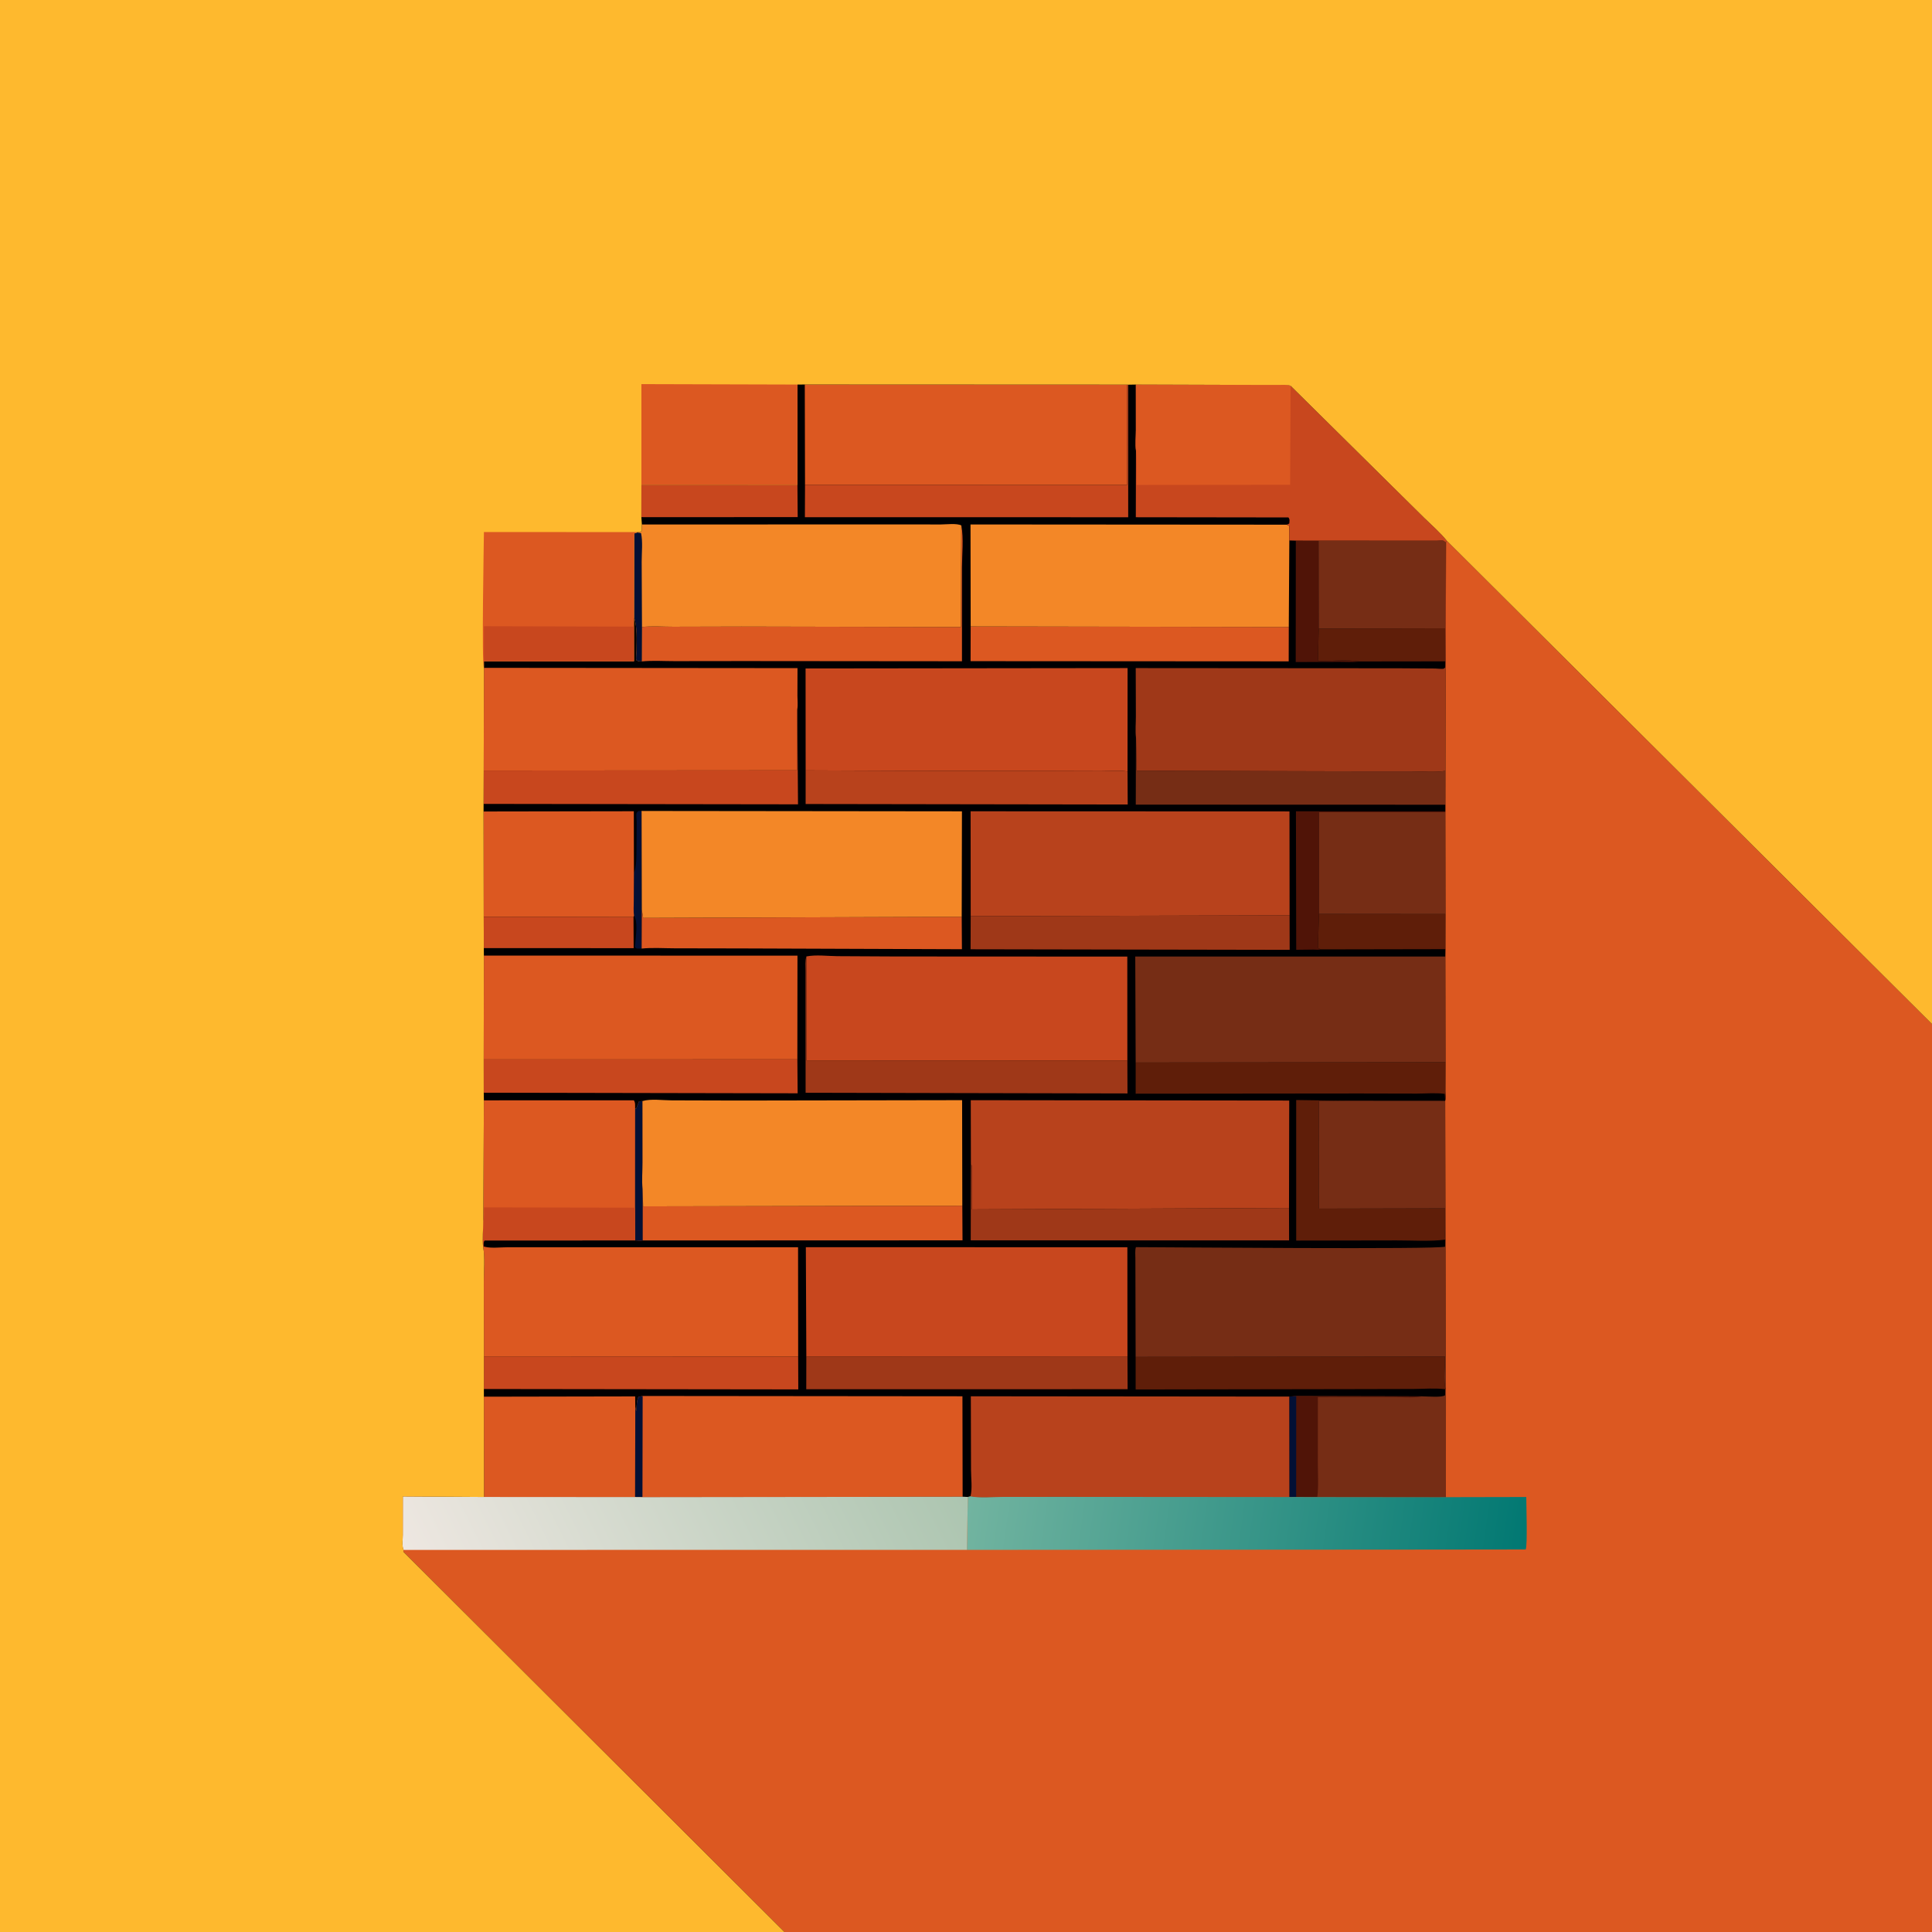 <svg version="1.1" xmlns="http://www.w3.org/2000/svg" style="display: block;" viewBox="0 0 2048 2048" width="1024" height="1024">
<defs>
	<linearGradient id="Gradient1" gradientUnits="userSpaceOnUse" x1="1614.68" y1="1657.02" x2="1028.13" y2="1572.24">
		<stop class="stop0" offset="0" stop-opacity="1" stop-color="rgb(1,120,114)"/>
		<stop class="stop1" offset="1" stop-opacity="1" stop-color="rgb(114,180,160)"/>
	</linearGradient>
	<linearGradient id="Gradient2" gradientUnits="userSpaceOnUse" x1="973.738" y1="1490.21" x2="477.664" y2="1737.59">
		<stop class="stop0" offset="0" stop-opacity="1" stop-color="rgb(172,197,176)"/>
		<stop class="stop1" offset="1" stop-opacity="1" stop-color="rgb(238,231,225)"/>
	</linearGradient>
</defs>
<path transform="translate(0,0)" fill="rgb(0,0,2)" d="M 831.549 2048 L -0 2048 L -0 -0 L 2048 0 L 2048 1085.52 L 2048 2048 L 831.549 2048 z"/>
<path transform="translate(0,0)" fill="rgb(3,16,53)" d="M 671.995 925.28 C 674.699 918.396 674.532 909.978 674.682 902.647 L 674.916 871.016 C 674.902 869.285 674.175 863.397 674.781 862 C 675.151 861.146 675.927 860.534 676.5 859.801 L 680.106 859.568 L 680.324 964.441 L 680.15 1005.53 C 678.466 1005.68 676.693 1005.51 675 1005.46 C 674.402 1004.98 673.557 1004.69 673.205 1004 C 672.945 1003.49 673.482 999.963 673.529 999.174 C 673.982 991.586 676.445 976.87 672.109 970.679 C 671.338 965.877 671.839 960.288 671.826 955.397 L 671.995 925.28 z"/>
<path transform="translate(0,0)" fill="rgb(80,20,7)" d="M 1373.62 573.075 L 1397.74 573.106 L 1397.88 666.285 L 1397.06 700.813 C 1411.06 700.782 1427.34 699.072 1441.06 701.185 C 1434.35 702.234 1426.47 701.564 1419.63 701.622 L 1373.5 701.797 L 1373.62 573.075 z"/>
<path transform="translate(0,0)" fill="rgb(80,20,7)" d="M 1399.81 1006.38 C 1397.93 1007.05 1394.21 1006.58 1392.15 1006.6 L 1374.04 1006.8 L 1373.75 860.01 L 1532.22 860.004 L 1532.16 860.993 L 1398.13 860.998 L 1398.15 968.786 L 1397.05 1005 L 1398.04 1005.43 C 1399.31 1006.01 1398.82 1005.73 1399.81 1006.38 z"/>
<path transform="translate(0,0)" fill="rgb(95,30,9)" d="M 1397.88 666.285 L 1531.92 665.989 L 1532.09 701.067 L 1441.06 701.185 C 1427.34 699.072 1411.06 700.782 1397.06 700.813 L 1397.88 666.285 z"/>
<path transform="translate(0,0)" fill="rgb(95,30,9)" d="M 1398.15 968.786 L 1532.37 968.913 L 1532.28 1006.14 L 1399.81 1006.38 C 1398.82 1005.73 1399.31 1006.01 1398.04 1005.43 L 1397.05 1005 L 1398.15 968.786 z"/>
<path transform="translate(0,0)" fill="rgb(200,71,30)" d="M 512.76 971.824 L 671.546 972.077 L 671.713 1005.09 L 512.872 1005.04 L 512.76 971.824 z"/>
<path transform="translate(0,0)" fill="rgb(200,71,30)" d="M 679.915 513.959 L 845.316 514.011 L 845.595 548.169 L 679.871 548.197 L 679.915 513.959 z"/>
<path transform="translate(0,0)" fill="rgb(95,30,9)" d="M 1532.1 1314.06 C 1515.7 1316.22 1497.16 1314.81 1480.5 1314.89 L 1374.03 1315.07 L 1374.01 1166.08 L 1427.2 1166.82 L 1398.06 1167.12 L 1398.01 1281.19 L 1531.86 1280.89 L 1531.86 1302.72 C 1531.86 1306.29 1531.34 1310.65 1532.1 1314.06 z"/>
<path transform="translate(0,0)" fill="rgb(95,30,9)" d="M 1203.86 1126.3 L 1532.41 1125.96 L 1532.28 1157 C 1532.29 1160.06 1533.35 1164.17 1531.97 1166.9 L 1531.5 1159.56 C 1522.24 1158.21 1511.37 1159.26 1501.93 1159.26 L 1440.75 1159.13 L 1203.85 1159.36 L 1203.86 1126.3 z"/>
<path transform="translate(0,0)" fill="rgb(95,30,9)" d="M 1203.82 1438.34 L 1531.79 1437.95 C 1531.8 1448.45 1530.24 1462.03 1532.16 1472.16 L 1531.99 1472.63 C 1521.18 1471.24 1509.05 1472.32 1498.1 1472.37 L 1433.12 1472.52 L 1203.83 1472.89 L 1203.82 1438.34 z"/>
<path transform="translate(0,0)" fill="rgb(220,88,33)" d="M 680.324 964.441 L 681.781 973.023 L 1019.46 971.833 L 1019.69 1006.21 L 786.246 1005.38 L 715.072 1005.25 C 703.727 1005.24 691.389 1004.36 680.15 1005.53 L 680.324 964.441 z"/>
<path transform="translate(0,0)" fill="rgb(159,56,24)" d="M 1029.2 1234.25 L 1030.15 1235.54 L 1030.27 1281.99 L 1366.4 1280.5 L 1366.48 1314.89 L 1029.01 1314.82 L 1029.2 1234.25 z"/>
<path transform="translate(0,0)" fill="rgb(200,71,30)" d="M 512.975 1437.84 L 846.091 1438.01 L 846.221 1472.82 L 512.914 1472.41 L 512.975 1437.84 z"/>
<path transform="translate(0,0)" fill="rgb(118,45,21)" d="M 1204.16 781.655 L 1204.27 782.967 L 1204.92 816.984 L 1421.24 817.581 L 1496.56 817.635 C 1507.95 817.625 1521.09 818.897 1532.28 817.131 L 1532.22 853.048 L 1203.96 852.947 L 1204.16 781.655 z"/>
<path transform="translate(0,0)" fill="rgb(159,56,24)" d="M 854.741 1438.07 L 1195.16 1438.19 L 1195.32 1472.61 L 854.665 1472.67 L 854.741 1438.07 z"/>
<path transform="translate(0,0)" fill="rgb(200,71,30)" d="M 512.742 1123 L 845.238 1122.98 L 845.538 1158.94 L 512.788 1158.32 L 512.742 1123 z"/>
<path transform="translate(0,0)" fill="rgb(200,71,30)" d="M 845.177 751.697 L 845.929 852.623 L 512.621 852.171 L 512.75 816.806 L 844.757 816.57 L 845.067 752.929 L 845.177 751.697 z"/>
<path transform="translate(0,0)" fill="rgb(200,71,30)" d="M 1194.86 407.729 L 1195.89 407.792 L 1195.94 548.3 L 853.217 548.243 L 853.353 513.981 L 1194.85 514.103 L 1194.86 407.729 z"/>
<path transform="translate(0,0)" fill="rgb(159,56,24)" d="M 1195.05 1124.34 L 1195.18 1159.09 L 853.979 1158.37 L 853.924 1055.83 L 853.936 1029.21 C 853.941 1024.22 853.306 1018.66 854.831 1013.87 L 854.909 1124.08 L 1195.05 1124.34 z"/>
<path transform="translate(0,0)" fill="rgb(184,66,28)" d="M 854.015 816.623 L 948.166 816.988 L 1105.05 817.221 L 1167.05 817.395 C 1175.94 817.425 1186.58 816.374 1195.24 817.769 L 1195.42 852.81 L 853.996 852.294 L 854.015 816.623 z"/>
<path transform="translate(0,0)" fill="rgb(159,56,24)" d="M 1028.98 971.189 L 1367.01 970.31 L 1367.1 1006.87 L 1028.85 1006.27 L 1028.98 971.189 z"/>
<path transform="translate(0,0)" fill="rgb(220,88,33)" d="M 1028.95 664.061 L 1366.16 664.628 L 1366.07 701.061 L 1028.85 700.859 L 1028.95 664.061 z"/>
<path transform="translate(0,0)" fill="rgb(220,88,33)" d="M 681.249 1260.49 L 681.736 1278.89 L 683.036 1278.79 L 1020.1 1278.13 L 1020.31 1314.82 L 681.203 1314.94 L 681.249 1260.49 z"/>
<path transform="translate(0,0)" fill="rgb(118,45,21)" d="M 1397.74 573.106 L 1503.73 573.171 L 1523.1 573.157 C 1524.85 573.156 1528.56 572.615 1530 573.15 C 1530.88 573.476 1531.5 574.274 1532.24 574.837 L 1531.92 665.989 L 1397.88 666.285 L 1397.74 573.106 z"/>
<path transform="translate(0,0)" fill="rgb(220,88,33)" d="M 1019.08 557.009 C 1021.59 570.732 1019.74 587.676 1019.74 601.719 L 1019.73 700.958 L 787.95 700.754 L 715.264 700.844 C 703.879 700.875 691.538 699.988 680.273 701.168 L 680.528 664.674 C 691.001 663.374 702.975 664.406 713.59 664.363 L 786.02 664.178 L 1018.66 664.668 L 1018.98 558.046 L 1019.08 557.009 z"/>
<path transform="translate(0,0)" fill="rgb(118,45,21)" d="M 1398.15 968.786 L 1398.13 860.998 L 1532.16 860.993 L 1532.37 968.913 L 1398.15 968.786 z"/>
<path transform="translate(0,0)" fill="rgb(220,88,33)" d="M 512.948 1480.54 L 673.313 1480.24 L 673.427 1491.42 L 673.279 1586.97 L 513.056 1586.86 L 512.948 1480.54 z"/>
<path transform="translate(0,0)" fill="rgb(220,88,33)" d="M 512.584 860.21 L 671.878 859.949 L 671.995 925.28 L 671.826 955.397 C 671.839 960.288 671.338 965.877 672.109 970.679 L 671.546 972.077 L 512.76 971.824 L 512.584 860.21 z"/>
<path transform="translate(0,0)" fill="rgb(220,88,33)" d="M 512.944 1166.41 L 671.875 1166.36 C 673.705 1168.94 673.155 1171.74 673.253 1174.85 L 674.406 1175.05 L 677.367 1167.5 L 681.098 1167.15 L 681.167 1231.93 C 681.177 1240.98 680.063 1251.59 681.249 1260.49 L 681.203 1314.94 C 678.573 1315.27 675.884 1314.99 673.238 1314.88 L 513.5 1314.93 C 512.127 1317.08 512.451 1318.78 512.539 1321.24 L 512.084 1321.42 C 511.15 1313.04 512.303 1303.1 512.303 1294.54 L 512.944 1166.41 z"/>
<path transform="translate(0,0)" fill="rgb(3,16,53)" d="M 673.253 1174.85 L 674.406 1175.05 L 677.367 1167.5 L 681.098 1167.15 L 681.167 1231.93 C 681.177 1240.98 680.063 1251.59 681.249 1260.49 L 681.203 1314.94 C 678.573 1315.27 675.884 1314.99 673.238 1314.88 L 673.184 1280.18 L 673.253 1174.85 z"/>
<path transform="translate(0,0)" fill="rgb(200,71,30)" d="M 512.303 1294.54 C 513.54 1290.11 512.961 1284.5 512.999 1279.89 L 673.184 1280.18 L 673.238 1314.88 L 513.5 1314.93 C 512.127 1317.08 512.451 1318.78 512.539 1321.24 L 512.084 1321.42 C 511.15 1313.04 512.303 1303.1 512.303 1294.54 z"/>
<path transform="translate(0,0)" fill="rgb(159,56,24)" d="M 1532.24 574.837 L 1532.87 574.658 L 1532.28 817.131 C 1521.09 818.897 1507.95 817.625 1496.56 817.635 L 1421.24 817.581 L 1204.92 816.984 L 1204.27 782.967 L 1204.16 781.655 C 1203.33 774.601 1204.09 766.404 1204.07 759.237 L 1203.92 708.189 L 1482.79 708.392 L 1521.15 708.645 C 1523.11 708.667 1529.18 709.381 1530.5 708.763 C 1531.09 708.485 1531.5 707.921 1532 707.5 L 1532.09 701.067 L 1531.92 665.989 L 1532.24 574.837 z"/>
<path transform="translate(0,0)" fill="rgb(184,66,28)" d="M 1028.71 1586.24 C 1030.92 1578.57 1029.31 1566.18 1029.32 1557.85 L 1029.12 1480.12 L 1366.91 1480.43 L 1367.02 1586.94 L 1124.91 1586.75 L 1062.65 1586.81 C 1051.82 1586.85 1039.33 1588.1 1028.71 1586.24 z"/>
<path transform="translate(0,0)" fill="rgb(220,88,33)" d="M 512.991 707.937 L 845.391 708.24 L 845.307 737.44 C 845.294 741.804 845.962 747.47 845.177 751.697 L 845.067 752.929 L 844.757 816.57 L 512.75 816.806 L 512.991 707.937 z"/>
<path transform="translate(0,0)" fill="rgb(220,88,33)" d="M 853.1 407.586 L 1194.86 407.729 L 1194.85 514.103 L 853.353 513.981 L 853.1 407.586 z"/>
<path transform="translate(0,0)" fill="rgb(243,135,39)" d="M 1028.95 664.061 L 1028.78 555.946 L 1364.09 556.18 L 1366.74 557.5 L 1366.74 572.911 L 1366.16 664.628 L 1028.95 664.061 z"/>
<path transform="translate(0,0)" fill="rgb(220,88,33)" d="M 512.938 1012.95 L 845.353 1013.03 L 845.238 1122.98 L 512.742 1123 L 512.938 1012.95 z"/>
<path transform="translate(0,0)" fill="rgb(200,71,30)" d="M 1204.05 407.64 L 1327.88 408.047 L 1355.07 408.09 C 1358.93 408.098 1364.62 407.462 1368.17 409.024 L 1474.72 514.381 L 1509.89 549.136 C 1518 557.043 1526.78 564.535 1533.86 573.41 L 1532.87 574.658 L 1532.24 574.837 C 1531.5 574.274 1530.88 573.476 1530 573.15 C 1528.56 572.615 1524.85 573.156 1523.1 573.157 L 1503.73 573.171 L 1397.74 573.106 L 1373.62 573.075 L 1366.74 572.911 L 1366.74 557.5 L 1364.09 556.18 L 1366.71 554.948 C 1366.84 552.231 1367.5 550.726 1365.77 548.5 L 1204.01 548.289 L 1204.17 477.493 C 1203.24 470.928 1204.1 462.786 1204.09 456.047 L 1204.05 407.64 z"/>
<path transform="translate(0,0)" fill="rgb(220,88,33)" d="M 1204.05 407.64 L 1327.88 408.047 L 1355.07 408.09 C 1358.93 408.098 1364.62 407.462 1368.17 409.024 L 1368.08 409.985 L 1367.59 513.897 L 1204.76 514.062 C 1204.61 502.2 1205.59 489.192 1204.17 477.493 C 1203.24 470.928 1204.1 462.786 1204.09 456.047 L 1204.05 407.64 z"/>
<path transform="translate(0,0)" fill="rgb(118,45,21)" d="M 1203.86 1126.3 L 1203.42 1013.97 L 1532.16 1013.93 L 1532.41 1125.96 L 1203.86 1126.3 z"/>
<path transform="translate(0,0)" fill="rgb(220,88,33)" d="M 673.427 1491.42 L 674.398 1496 C 674.97 1491.34 674.718 1484.87 676.747 1480.71 L 681.245 1479.79 L 1020.23 1480.11 L 1020.43 1586.64 L 681.029 1587.06 L 673.279 1586.97 L 673.427 1491.42 z"/>
<path transform="translate(0,0)" fill="rgb(3,16,53)" d="M 673.427 1491.42 L 674.398 1496 C 674.97 1491.34 674.718 1484.87 676.747 1480.71 L 681.245 1479.79 L 681.029 1587.06 L 673.279 1586.97 L 673.427 1491.42 z"/>
<path transform="translate(0,0)" fill="rgb(200,71,30)" d="M 854.015 816.623 L 853.946 708.586 L 1195.28 708.19 L 1195.24 817.769 C 1186.58 816.374 1175.94 817.425 1167.05 817.395 L 1105.05 817.221 L 948.166 816.988 L 854.015 816.623 z"/>
<path transform="translate(0,0)" fill="rgb(184,66,28)" d="M 1028.98 971.189 L 1028.89 860.009 L 1366.9 860.135 L 1367.01 970.31 L 1028.98 971.189 z"/>
<path transform="translate(0,0)" fill="rgb(200,71,30)" d="M 854.831 1013.87 C 864.899 1011.85 877.25 1013.48 887.664 1013.58 L 949.161 1013.9 L 1194.99 1014.03 L 1195.05 1124.34 L 854.909 1124.08 L 854.831 1013.87 z"/>
<path transform="translate(0,0)" fill="rgb(243,135,39)" d="M 680.42 555.966 L 936.39 555.911 L 997.359 555.944 C 1002.98 555.95 1014.14 554.462 1019.08 557.009 L 1018.98 558.046 L 1018.66 664.668 L 786.02 664.178 L 713.59 664.363 C 702.975 664.406 691.001 663.374 680.528 664.674 L 680.273 701.168 C 678.455 701.099 676.885 701.236 675.264 700.275 C 674.99 700.113 674.607 700.001 674.5 699.7 C 673.895 697.994 674.686 691.968 674.716 690 C 674.904 677.74 675.71 665.727 672.072 653.856 L 672.229 565.539 L 675.106 564.475 L 675.424 564.038 C 677.444 563.939 678.274 563.911 680.134 563 L 680.42 555.966 z"/>
<path transform="translate(0,0)" fill="rgb(3,16,53)" d="M 672.072 653.856 L 672.229 565.539 L 675.106 564.475 L 679.5 565.044 C 681.566 574.026 680.182 586.155 680.208 595.478 L 680.528 664.674 L 680.273 701.168 C 678.455 701.099 676.885 701.236 675.264 700.275 C 674.99 700.113 674.607 700.001 674.5 699.7 C 673.895 697.994 674.686 691.968 674.716 690 C 674.904 677.74 675.71 665.727 672.072 653.856 z"/>
<path transform="translate(0,0)" fill="rgb(243,135,39)" d="M 681.098 1167.15 C 689.793 1164.55 702.781 1166.4 712.034 1166.42 L 782.565 1166.62 L 1019.88 1166.21 L 1020.1 1278.13 L 683.036 1278.79 L 681.736 1278.89 L 681.249 1260.49 C 680.063 1251.59 681.177 1240.98 681.167 1231.93 L 681.098 1167.15 z"/>
<path transform="translate(0,0)" fill="rgb(243,135,39)" d="M 680.106 859.568 L 681.425 859.662 L 1019.71 860.035 L 1019.46 971.833 L 681.781 973.023 L 680.324 964.441 L 680.106 859.568 z"/>
<path transform="translate(0,0)" fill="rgb(184,66,28)" d="M 1029.2 1234.25 L 1029.05 1166.25 L 1366.64 1166.63 L 1366.4 1280.5 L 1030.27 1281.99 L 1030.15 1235.54 L 1029.2 1234.25 z"/>
<path transform="translate(0,0)" fill="rgb(220,88,33)" d="M 512.084 1321.42 L 512.539 1321.24 L 514.013 1321.66 C 520.646 1323.39 531.002 1322.13 538.045 1322.14 L 597.281 1322.11 L 845.981 1322.14 L 846.091 1438.01 L 512.975 1437.84 L 512.86 1358.98 C 512.834 1347.13 514.296 1333 512.084 1321.42 z"/>
<path transform="translate(0,0)" fill="rgb(200,71,30)" d="M 854.741 1438.07 L 854.223 1322.08 L 1195.06 1322.13 L 1195.16 1438.19 L 854.741 1438.07 z"/>
<path transform="translate(0,0)" fill="rgb(118,45,21)" d="M 1427.2 1166.82 L 1531.97 1166.9 L 1532.75 1472.35 L 1532.71 1587.07 L 1524.07 1587.1 L 1396.38 1586.96 L 1373.99 1586.91 L 1367.02 1586.94 L 1366.91 1480.43 L 1374.04 1479.9 L 1507.81 1480.19 C 1512.79 1480.17 1528.6 1481.67 1531.86 1479 L 1531.99 1472.63 L 1532.16 1472.16 C 1530.24 1462.03 1531.8 1448.45 1531.79 1437.95 L 1203.82 1438.34 L 1203.61 1355.73 L 1203.56 1334.12 C 1203.55 1330.3 1203.02 1325.67 1204.09 1322.03 C 1236.61 1322.08 1524.9 1324.64 1531.9 1321.5 L 1532.1 1314.06 C 1531.34 1310.65 1531.86 1306.29 1531.86 1302.72 L 1531.86 1280.89 L 1398.01 1281.19 L 1398.06 1167.12 L 1427.2 1166.82 z"/>
<path transform="translate(0,0)" fill="rgb(80,20,7)" d="M 1366.91 1480.43 L 1374.04 1479.9 L 1507.81 1480.19 L 1506.57 1480.42 C 1497.14 1482.05 1485.08 1480.82 1475.37 1480.87 L 1397.01 1480.93 L 1396.96 1550.86 C 1396.95 1562.59 1397.89 1575.36 1396.38 1586.96 L 1373.99 1586.91 L 1367.02 1586.94 L 1366.91 1480.43 z"/>
<path transform="translate(0,0)" fill="rgb(3,16,53)" d="M 1366.91 1480.43 L 1374.04 1479.9 L 1373.99 1586.91 L 1367.02 1586.94 L 1366.91 1480.43 z"/>
<path transform="translate(0,0)" fill="rgb(220,88,33)" d="M 1533.86 573.41 L 2048 1085.52 L 2048 2048 L 831.549 2048 L 427.536 1644.91 L 427.837 1642.97 C 425.896 1639.27 427.005 1631.22 427.003 1627 L 427.051 1586.3 L 513.056 1586.86 L 673.279 1586.97 L 681.029 1587.06 L 1020.43 1586.64 L 1025.94 1586.85 L 1028.71 1586.24 C 1039.33 1588.1 1051.82 1586.85 1062.65 1586.81 L 1124.91 1586.75 L 1367.02 1586.94 L 1373.99 1586.91 L 1396.38 1586.96 L 1524.07 1587.1 L 1532.71 1587.07 L 1532.75 1472.35 L 1531.97 1166.9 C 1533.35 1164.17 1532.29 1160.06 1532.28 1157 L 1532.41 1125.96 L 1532.16 1013.93 L 1532.28 1006.14 L 1532.37 968.913 L 1532.16 860.993 L 1532.22 860.004 L 1532.22 853.048 L 1532.28 817.131 L 1532.87 574.658 L 1533.86 573.41 z"/>
<path transform="translate(0,0)" fill="url(#Gradient1)" d="M 1028.71 1586.24 C 1039.33 1588.1 1051.82 1586.85 1062.65 1586.81 L 1124.91 1586.75 L 1367.02 1586.94 L 1373.99 1586.91 L 1396.38 1586.96 L 1524.07 1587.1 L 1532.71 1587.07 L 1617.92 1586.89 C 1617.91 1594.91 1619.36 1638.67 1617.27 1642.5 L 1517.73 1642.62 L 1024.96 1642.94 L 1025.94 1586.85 L 1028.71 1586.24 z"/>
<path transform="translate(0,0)" fill="url(#Gradient2)" d="M 427.837 1642.97 C 425.896 1639.27 427.005 1631.22 427.003 1627 L 427.051 1586.3 L 513.056 1586.86 L 673.279 1586.97 L 681.029 1587.06 L 1020.43 1586.64 L 1025.94 1586.85 L 1024.96 1642.94 L 427.837 1642.97 z"/>
<path transform="translate(0,0)" fill="rgb(254,185,46)" d="M 831.549 2048 L -0 2048 L -0 -0 L 2048 0 L 2048 1085.52 L 1533.86 573.41 C 1526.78 564.535 1518 557.043 1509.89 549.136 L 1474.72 514.381 L 1368.17 409.024 C 1364.62 407.462 1358.93 408.098 1355.07 408.09 L 1327.88 408.047 L 1204.05 407.64 L 1195.89 407.792 L 1194.86 407.729 L 853.1 407.586 L 845.427 407.642 L 845.316 514.011 L 679.915 513.959 L 679.871 548.197 L 680.42 555.966 L 680.134 563 C 678.274 563.911 677.444 563.939 675.424 564.038 L 675.106 564.475 L 672.229 565.539 L 672.072 653.856 L 671.995 664.222 L 672.025 700.987 L 512.959 700.924 L 512.991 707.937 L 512.75 816.806 L 512.621 852.171 L 512.584 860.21 L 512.76 971.824 L 512.872 1005.04 L 512.938 1012.95 L 512.742 1123 L 512.788 1158.32 L 512.944 1166.41 L 512.303 1294.54 C 512.303 1303.1 511.15 1313.04 512.084 1321.42 C 514.296 1333 512.834 1347.13 512.86 1358.98 L 512.975 1437.84 L 512.914 1472.41 L 512.948 1480.54 L 513.056 1586.86 L 427.051 1586.3 L 427.003 1627 C 427.005 1631.22 425.896 1639.27 427.837 1642.97 L 427.536 1644.91 L 831.549 2048 z"/>
<path transform="translate(0,0)" fill="rgb(220,88,33)" d="M 679.915 513.959 L 679.9 407.183 L 845.427 407.642 L 845.316 514.011 L 679.915 513.959 z"/>
<path transform="translate(0,0)" fill="rgb(220,88,33)" d="M 512.991 707.937 C 510.418 702.766 512.901 576.431 512.977 563.998 L 675.424 564.038 L 675.106 564.475 L 672.229 565.539 L 672.072 653.856 L 671.995 664.222 L 672.025 700.987 L 512.959 700.924 L 512.991 707.937 z"/>
<path transform="translate(0,0)" fill="rgb(200,71,30)" d="M 512.959 700.924 L 513.036 663.833 L 671.995 664.222 L 672.025 700.987 L 512.959 700.924 z"/>
</svg>